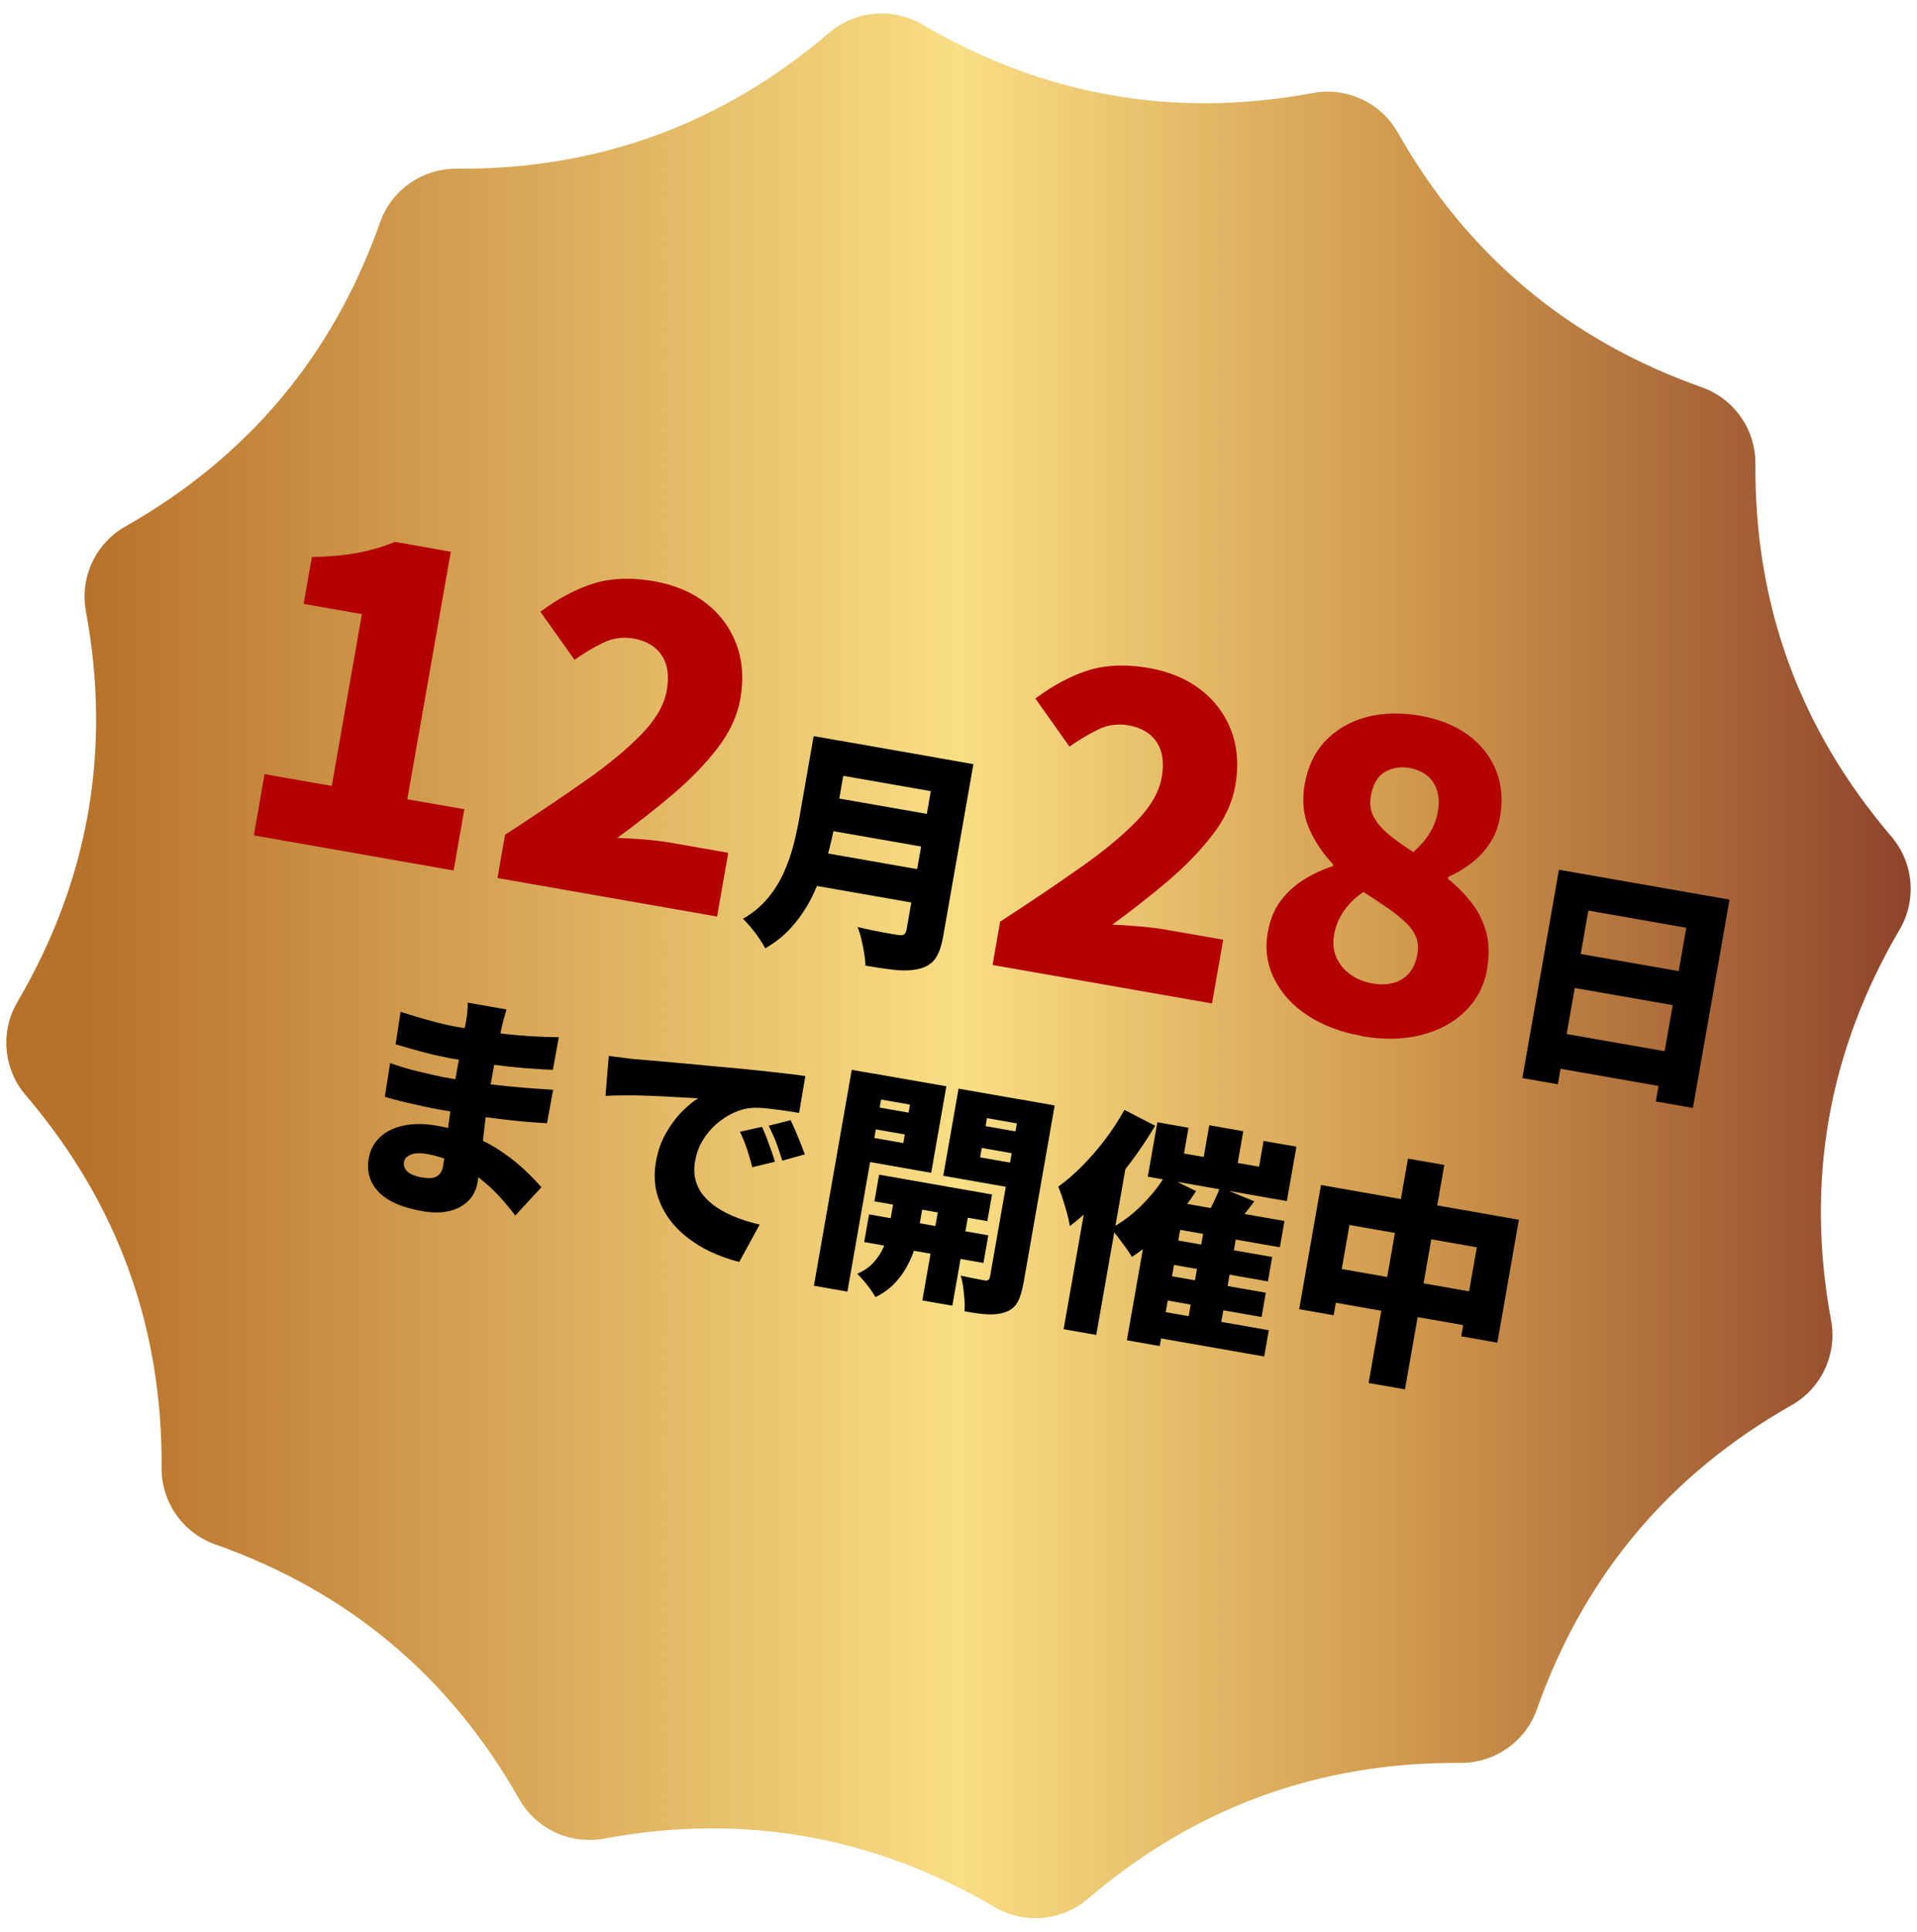 <?xml version="1.0" encoding="UTF-8"?>
<svg id="_レイヤー_7" data-name="レイヤー 7" xmlns="http://www.w3.org/2000/svg" xmlns:xlink="http://www.w3.org/1999/xlink" viewBox="0 0 153.99 155.14">
  <defs>
    <style>
      .cls-1 {
        fill: url(#_新規グラデーションスウォッチ_1);
        fill-rule: evenodd;
      }

      .cls-2 {
        fill: #b40202;
      }
    </style>
    <linearGradient id="_新規グラデーションスウォッチ_1" data-name="新規グラデーションスウォッチ 1" x1=".51" y1="77.57" x2="153.48" y2="77.57" gradientUnits="userSpaceOnUse">
      <stop offset=".04" stop-color="#b77129"/>
      <stop offset=".5" stop-color="#f9de85"/>
      <stop offset=".73" stop-color="#d19b4d"/>
      <stop offset="1" stop-color="#8e442b"/>
    </linearGradient>
  </defs>
  <g id="_多角形_1" data-name="多角形 1">
    <path class="cls-1" d="M151.93,67.18c-7.36-8.62-11-18.59-10.92-29.93.02-2.76-1.71-5.23-4.31-6.15-10.69-3.78-18.83-10.6-24.42-20.46-1.36-2.4-4.09-3.67-6.81-3.17-11.14,2.07-21.6.23-31.38-5.5-2.38-1.4-5.38-1.13-7.48.66-8.62,7.36-18.59,11-29.93,10.92-2.76-.02-5.23,1.71-6.15,4.31-3.78,10.69-10.6,18.83-20.46,24.42-2.4,1.36-3.67,4.1-3.17,6.81,2.07,11.14.23,21.6-5.5,31.38-1.4,2.38-1.13,5.38.66,7.48,7.36,8.62,11,18.59,10.92,29.93-.02,2.76,1.71,5.23,4.31,6.15,10.69,3.78,18.83,10.6,24.42,20.46,1.36,2.4,4.1,3.67,6.81,3.17,11.14-2.07,21.6-.23,31.38,5.5,2.38,1.4,5.38,1.13,7.48-.66,8.62-7.36,18.59-11,29.93-10.92,2.76.02,5.23-1.71,6.15-4.31,3.78-10.69,10.6-18.83,20.46-24.42,2.4-1.36,3.67-4.1,3.17-6.81-2.07-11.14-.23-21.6,5.5-31.38,1.4-2.38,1.13-5.38-.66-7.48Z"/>
  </g>
  <g>
    <path class="cls-2" d="M20.39,67.09l.86-4.92,5.4.95,2.42-13.8-4.68-.82.66-3.76c1.41-.03,2.64-.15,3.67-.34,1.03-.19,2.04-.49,3.02-.88l4.47.79-3.49,19.88,4.58.8-.86,4.92-16.05-2.82Z"/>
    <path class="cls-2" d="M39.96,70.52l.61-3.48c2.39-1.55,4.52-2.99,6.41-4.31,1.89-1.32,3.4-2.58,4.55-3.76,1.15-1.18,1.82-2.36,2.03-3.52.14-.8.12-1.48-.05-2.05-.17-.57-.48-1.03-.93-1.4-.45-.36-1.02-.6-1.7-.72-.87-.15-1.69-.03-2.47.36-.79.39-1.54.84-2.26,1.35l-2.74-3.86c1.48-1.1,2.93-1.86,4.33-2.29,1.4-.42,3-.48,4.8-.16,1.64.29,3.03.87,4.16,1.75,1.14.88,1.95,1.98,2.45,3.3s.6,2.79.32,4.4c-.24,1.37-.86,2.7-1.86,3.99s-2.21,2.53-3.63,3.73c-1.42,1.2-2.88,2.34-4.39,3.44.65.02,1.38.07,2.18.13.8.07,1.48.15,2.05.25l4.68.82-.9,5.12-17.62-3.09Z"/>
    <path d="M65.36,59.12l2.85.5-1.15,6.53c-.14.82-.35,1.71-.61,2.65-.26.94-.61,1.88-1.03,2.82-.42.94-.96,1.8-1.61,2.58-.65.79-1.43,1.44-2.34,1.96-.11-.21-.27-.48-.48-.79s-.44-.61-.68-.9c-.24-.29-.45-.52-.63-.68.8-.46,1.46-1.01,1.99-1.65.53-.64.96-1.32,1.29-2.06.33-.74.59-1.49.79-2.25.19-.76.35-1.5.47-2.2l1.14-6.51ZM65.69,68.4l9.24,1.62-.47,2.68-9.24-1.62.47-2.68ZM66.54,63.98l9.32,1.63-.46,2.62-9.32-1.63.46-2.62ZM67.32,59.46l9.24,1.62-.47,2.69-9.24-1.62.47-2.69ZM75.25,60.85l2.94.52-2.43,13.85c-.14.77-.34,1.35-.62,1.75s-.68.66-1.2.81c-.55.15-1.18.19-1.89.13-.71-.07-1.55-.19-2.53-.36,0-.29-.04-.62-.1-.99-.06-.38-.14-.76-.23-1.14-.09-.38-.19-.7-.3-.97.4.1.82.19,1.27.28.45.09.85.17,1.21.23.36.06.62.11.77.13.21.04.37.02.48-.04.1-.07.17-.2.2-.38l2.42-13.81Z"/>
    <path class="cls-2" d="M79.73,77.5l.61-3.48c2.39-1.55,4.52-2.99,6.41-4.32,1.89-1.32,3.4-2.58,4.55-3.76,1.15-1.18,1.82-2.36,2.02-3.52.14-.8.12-1.48-.05-2.05-.17-.57-.48-1.03-.93-1.4-.45-.36-1.02-.6-1.7-.72-.87-.15-1.69-.03-2.47.36-.79.39-1.54.84-2.26,1.35l-2.74-3.86c1.48-1.1,2.93-1.86,4.33-2.29,1.4-.42,3-.48,4.8-.16,1.64.29,3.03.87,4.16,1.75,1.14.88,1.95,1.98,2.45,3.3.5,1.32.6,2.79.32,4.4-.24,1.37-.86,2.7-1.86,3.99-1,1.29-2.21,2.53-3.63,3.73-1.42,1.2-2.88,2.34-4.39,3.44.65.02,1.38.07,2.18.14.8.07,1.48.15,2.05.25l4.68.82-.9,5.12-17.62-3.09Z"/>
    <path class="cls-2" d="M109.36,83.19c-1.66-.29-3.1-.84-4.31-1.63s-2.11-1.78-2.69-2.94c-.58-1.16-.76-2.41-.52-3.75.18-1,.52-1.84,1.02-2.51.51-.67,1.12-1.24,1.85-1.7.73-.46,1.51-.83,2.36-1.1l.02-.14c-.85-.9-1.5-1.88-1.95-2.93-.45-1.05-.56-2.22-.34-3.49.25-1.43.81-2.61,1.69-3.52.88-.91,1.97-1.54,3.27-1.89,1.3-.34,2.74-.38,4.31-.11,1.53.27,2.81.78,3.85,1.54,1.04.76,1.79,1.7,2.25,2.84.46,1.14.57,2.4.32,3.79-.14.77-.41,1.47-.82,2.09-.41.62-.91,1.15-1.49,1.59-.58.44-1.19.8-1.83,1.09l-.03.17c.72.57,1.35,1.21,1.9,1.92s.93,1.5,1.17,2.37c.23.87.25,1.87.06,2.99-.23,1.3-.8,2.41-1.73,3.32-.92.92-2.1,1.56-3.54,1.93-1.44.37-3.04.4-4.82.09ZM110.24,78.98c.59.1,1.14.1,1.64-.03.5-.12.93-.38,1.28-.76.35-.38.58-.91.7-1.57.09-.52.05-.99-.12-1.39-.18-.41-.46-.8-.85-1.17-.39-.37-.87-.76-1.44-1.15-.56-.39-1.21-.81-1.92-1.27-.58.37-1.09.85-1.52,1.44-.43.59-.71,1.25-.84,1.98-.12.68-.06,1.3.19,1.85s.62,1,1.13,1.36c.51.36,1.1.6,1.76.71ZM113.53,68.43c.55-.49,1-1,1.32-1.53.33-.53.54-1.1.65-1.72.11-.61.09-1.17-.06-1.67-.15-.5-.41-.9-.79-1.21-.38-.31-.86-.52-1.46-.63-.71-.12-1.35-.01-1.94.33-.59.34-.96.98-1.13,1.91-.11.64-.04,1.2.23,1.7.27.49.67.96,1.21,1.41s1.19.91,1.96,1.4Z"/>
    <path d="M125.23,69.85l13.7,2.4-2.94,16.73-2.98-.52,2.45-13.95-7.87-1.38-2.45,13.95-2.85-.5,2.94-16.73ZM124.96,82.89l10,1.75-.49,2.79-10-1.75.49-2.79ZM126.09,76.46l10,1.75-.48,2.73-10-1.75.48-2.73Z"/>
    <path d="M40.68,81.09c-.06.2-.12.42-.19.66-.07.24-.13.48-.18.7-.06.28-.14.64-.23,1.08-.09.45-.19.93-.29,1.46-.1.52-.19,1.04-.28,1.55-.09.51-.17.96-.24,1.37-.08.47-.16,1.02-.24,1.65-.08.63-.15,1.28-.23,1.96-.07.67-.15,1.31-.22,1.92-.07.61-.15,1.11-.22,1.52-.1.59-.35,1.09-.74,1.48-.39.39-.9.67-1.53.82-.63.15-1.37.15-2.2,0-1.61-.28-2.76-.79-3.48-1.54-.71-.74-.97-1.64-.79-2.69.12-.68.42-1.25.9-1.7.48-.45,1.1-.76,1.88-.93.78-.17,1.67-.17,2.67,0,1.06.19,2.03.47,2.91.84.88.38,1.67.8,2.37,1.29.7.48,1.31.97,1.83,1.46.52.5.96.95,1.31,1.36l-2.1,2.27c-.39-.52-.83-1.05-1.32-1.58-.49-.53-1.03-1.02-1.63-1.48-.6-.46-1.24-.85-1.93-1.18-.69-.33-1.44-.56-2.23-.71-.53-.09-.96-.07-1.28.06-.32.13-.51.33-.55.6-.04.2,0,.39.11.56.11.17.27.31.5.42.23.11.5.2.83.25s.61.07.84.04c.23-.03.42-.13.57-.29.15-.16.25-.4.3-.72.04-.24.09-.6.15-1.09.06-.49.13-1.03.21-1.64.08-.6.16-1.21.24-1.83.08-.61.16-1.16.25-1.64.08-.47.17-.97.27-1.51.1-.54.2-1.06.29-1.58.09-.52.18-.99.26-1.4.08-.42.14-.74.18-.97.03-.18.06-.4.09-.68s.04-.52.02-.73l3.11.55ZM31.34,85.38c.28.1.63.21,1.04.34s.83.24,1.26.34c.43.1.84.2,1.21.28.38.09.67.15.89.19,1.32.23,2.48.41,3.5.53,1.01.13,1.94.22,2.78.29.84.07,1.64.12,2.41.17l-.49,2.69c-.67-.04-1.32-.09-1.94-.14-.62-.06-1.26-.13-1.91-.21-.65-.08-1.37-.18-2.15-.31s-1.68-.27-2.69-.45c-.33-.06-.76-.14-1.29-.26-.54-.11-1.08-.24-1.63-.37-.55-.14-1.02-.26-1.42-.39l.43-2.7ZM32.18,81.26c.34.11.72.23,1.13.35.41.12.82.25,1.24.36.42.12.81.22,1.18.3.37.08.69.15.97.2,1.34.23,2.66.43,3.97.58,1.3.15,2.71.23,4.22.25l-.48,2.62c-.62-.02-1.37-.07-2.25-.14s-1.83-.18-2.84-.31c-1.01-.13-2.03-.29-3.04-.46-.38-.07-.84-.17-1.39-.29-.54-.13-1.09-.27-1.65-.43-.55-.16-1.04-.3-1.46-.42l.4-2.61Z"/>
    <path d="M48.89,84.8c.38.05.76.1,1.14.15.38.05.65.08.83.1.45.04.97.08,1.55.13.58.05,1.23.11,1.93.17.7.06,1.45.13,2.24.21s1.64.15,2.52.23c.64.06,1.3.13,1.99.2s1.34.15,1.97.22c.63.07,1.17.14,1.63.21l-.5,2.96c-.33-.06-.71-.12-1.15-.18-.44-.06-.88-.12-1.32-.17-.44-.05-.85-.07-1.21-.06-.53.02-1.05.16-1.56.39-.52.24-.99.55-1.43.93-.43.39-.8.83-1.09,1.33-.3.5-.49,1.04-.59,1.61-.1.56-.09,1.07.03,1.53.12.46.33.88.64,1.26.31.37.69.71,1.14,1s.97.55,1.54.77c.57.22,1.18.4,1.83.56l-1.64,3c-.84-.21-1.62-.5-2.36-.85s-1.41-.78-2-1.27c-.59-.49-1.09-1.04-1.48-1.65-.39-.61-.67-1.27-.83-1.98-.15-.71-.16-1.47-.02-2.28.15-.87.42-1.65.81-2.32.38-.67.81-1.25,1.28-1.72.47-.47.9-.83,1.29-1.07-.34-.02-.73-.04-1.18-.07s-.94-.05-1.47-.08c-.53-.03-1.07-.05-1.62-.07-.55-.02-1.1-.03-1.64-.02-.54,0-1.05.01-1.52.04l.26-3.18ZM61.21,90.5c.12.26.25.56.38.9.13.34.25.68.37,1.01.12.33.21.63.29.89l-1.82.44c-.16-.6-.3-1.1-.44-1.51-.14-.41-.32-.85-.55-1.34l1.77-.39ZM63.51,89.97c.12.26.26.55.4.88.14.33.28.66.41.99.13.33.24.62.33.87l-1.81.5c-.18-.59-.35-1.08-.5-1.48-.15-.39-.35-.83-.59-1.32l1.76-.45Z"/>
    <path d="M68.42,85.92l2.69.47-3.04,17.34-2.69-.47,3.04-17.34ZM70.06,86.2l5.96,1.04-1.22,6.95-5.96-1.05.34-1.93,3.38.59.54-3.09-3.38-.59.34-1.92ZM71.99,95.36l2.33.41-.66,3.74c-.06.32-.16.69-.31,1.11-.15.42-.36.86-.63,1.32-.27.46-.6.88-1,1.27s-.86.71-1.4.96c-.15-.27-.37-.6-.66-.97-.29-.37-.56-.67-.81-.9.53-.22.97-.52,1.32-.91.35-.39.62-.79.8-1.22.19-.42.3-.79.36-1.09l.65-3.72ZM69.34,88.72l4.46.78-.31,1.75-4.46-.78.31-1.75ZM69.81,97.53l9.58,1.68-.39,2.22-9.58-1.68.39-2.22ZM70.62,94.34l9.07,1.59-.38,2.14-9.07-1.59.38-2.14ZM75.59,95.9l2.41.42-1.5,8.54-2.41-.42,1.5-8.54ZM83.45,88.55l-.34,1.92-3.83-.67-.55,3.15,3.83.67-.34,1.94-6.45-1.13,1.23-7,6.45,1.13ZM82.01,88.3l2.71.48-2.5,14.25c-.12.66-.27,1.17-.48,1.54-.2.37-.51.63-.93.79-.43.16-.91.22-1.44.2-.53-.03-1.16-.11-1.89-.25.02-.26.02-.56,0-.9-.03-.34-.06-.69-.11-1.05-.05-.35-.12-.66-.2-.91.36.08.74.15,1.12.23.38.07.65.12.79.15.14.03.24.01.31-.04.07-.05.11-.14.14-.27l2.49-14.21ZM78.18,90.27l4.46.78-.31,1.75-4.46-.78.31-1.75Z"/>
    <path d="M90.33,89.14l2.46,1.27c-.59,1-1.27,2.01-2.02,3.01-.75,1-1.54,1.94-2.36,2.81-.83.87-1.65,1.62-2.47,2.23-.04-.24-.11-.56-.21-.96-.11-.4-.22-.8-.36-1.21-.13-.41-.25-.74-.36-.99.64-.46,1.28-1.01,1.92-1.66.64-.64,1.25-1.35,1.84-2.12.58-.77,1.1-1.57,1.56-2.39ZM87.63,94.27l3.08-2.16v.02s-2.65,15.08-2.65,15.08l-2.62-.46,2.19-12.49ZM93.59,94.44l2.49,1.22c-.45.7-.96,1.39-1.53,2.05-.57.66-1.17,1.27-1.79,1.82-.62.55-1.23,1.02-1.83,1.41-.12-.2-.28-.45-.49-.73s-.42-.57-.63-.85c-.22-.29-.41-.52-.59-.71.83-.43,1.64-1.02,2.41-1.78.78-.76,1.43-1.56,1.96-2.42ZM92.54,96.19l10.64,1.87-.37,2.11-8.01-1.4-1.64,9.33-2.64-.46,2.01-11.44ZM92.43,105.17l9.49,1.66-.37,2.11-9.49-1.66.37-2.11ZM92.97,90.13l2.5.44-.36,2.07,6.03,1.06.36-2.07,2.64.46-.77,4.37-11.17-1.96.77-4.36ZM92.95,102.29l8.73,1.53-.34,1.95-8.73-1.53.34-1.95ZM93.46,99.42l8.73,1.53-.34,1.96-8.73-1.53.34-1.95ZM96.74,98.55l2.62.46-1.44,8.2-2.62-.46,1.44-8.2ZM97.14,90.37l2.73.48-.69,3.93-2.73-.48.69-3.93ZM98.02,95.36l2.74,1.12c-.38.5-.74.97-1.1,1.41-.36.45-.68.83-.96,1.14l-2-.98c.16-.26.33-.55.48-.86s.31-.64.46-.96.27-.61.37-.88Z"/>
    <path d="M106.11,95.17l15.9,2.79-1.73,9.87-2.9-.51,1.25-7.15-10.23-1.79-1.27,7.25-2.77-.49,1.75-9.96ZM106.44,101.68l13.17,2.31-.48,2.71-13.17-2.31.48-2.71ZM113.1,93.05l2.92.51-3.16,18.02-2.92-.51,3.16-18.02Z"/>
  </g>
</svg>